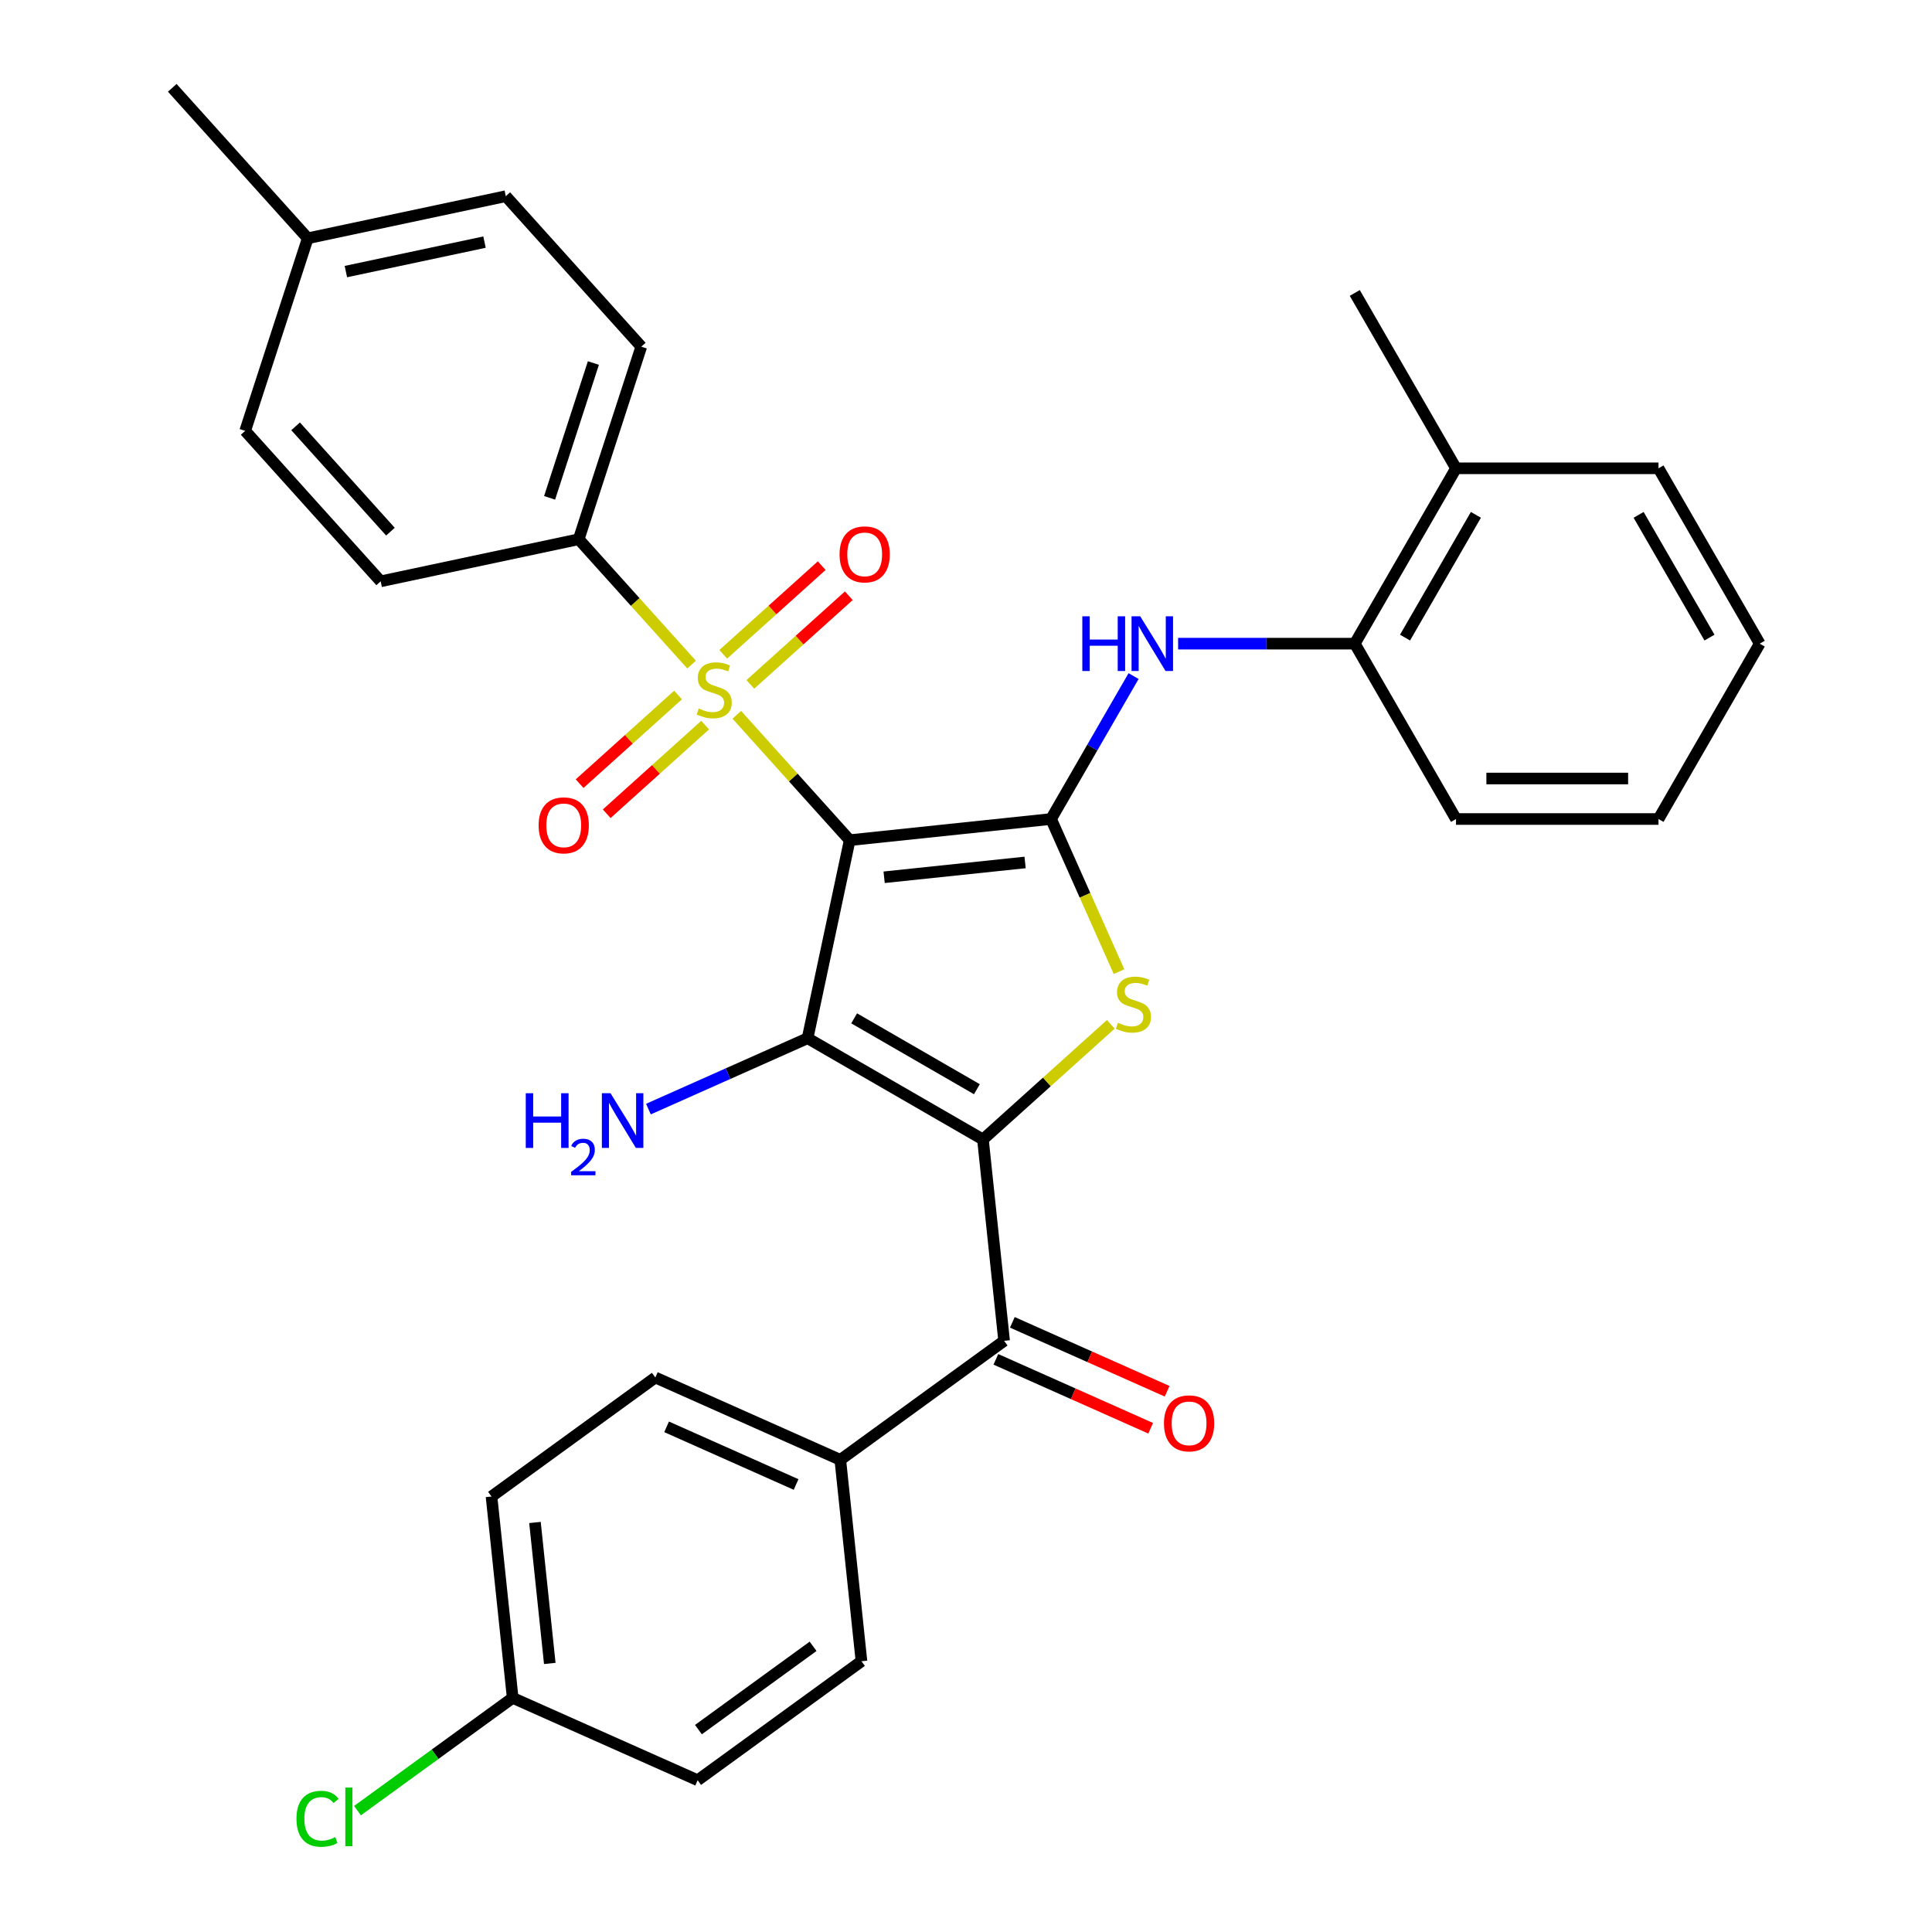 <?xml version='1.0' encoding='iso-8859-1'?>
<svg version='1.1' baseProfile='full'
              xmlns='http://www.w3.org/2000/svg'
                      xmlns:rdkit='http://www.rdkit.org/xml'
                      xmlns:xlink='http://www.w3.org/1999/xlink'
                  xml:space='preserve'
width='1000px' height='1000px' viewBox='0 0 1000 1000'>
<!-- END OF HEADER -->
<rect style='opacity:1.0;fill:#FFFFFF;stroke:none' width='1000' height='1000' x='0' y='0'> </rect>
<path class='bond-1' d='M 439.798,434.873 L 418.008,537.385' style='fill:none;fill-rule:evenodd;stroke:#000000;stroke-width:6px;stroke-linecap:butt;stroke-linejoin:miter;stroke-opacity:1' />
<path class='bond-2' d='M 439.798,434.873 L 410.584,402.428' style='fill:none;fill-rule:evenodd;stroke:#000000;stroke-width:6px;stroke-linecap:butt;stroke-linejoin:miter;stroke-opacity:1' />
<path class='bond-2' d='M 410.584,402.428 L 381.371,369.983' style='fill:none;fill-rule:evenodd;stroke:#CCCC00;stroke-width:6px;stroke-linecap:butt;stroke-linejoin:miter;stroke-opacity:1' />
<path class='bond-3' d='M 439.798,434.873 L 544.026,423.918' style='fill:none;fill-rule:evenodd;stroke:#000000;stroke-width:6px;stroke-linecap:butt;stroke-linejoin:miter;stroke-opacity:1' />
<path class='bond-3' d='M 457.623,454.075 L 530.583,446.407' style='fill:none;fill-rule:evenodd;stroke:#000000;stroke-width:6px;stroke-linecap:butt;stroke-linejoin:miter;stroke-opacity:1' />
<path class='bond-0' d='M 508.77,589.787 L 418.008,537.385' style='fill:none;fill-rule:evenodd;stroke:#000000;stroke-width:6px;stroke-linecap:butt;stroke-linejoin:miter;stroke-opacity:1' />
<path class='bond-0' d='M 505.636,563.774 L 442.103,527.093' style='fill:none;fill-rule:evenodd;stroke:#000000;stroke-width:6px;stroke-linecap:butt;stroke-linejoin:miter;stroke-opacity:1' />
<path class='bond-5' d='M 508.77,589.787 L 519.725,694.015' style='fill:none;fill-rule:evenodd;stroke:#000000;stroke-width:6px;stroke-linecap:butt;stroke-linejoin:miter;stroke-opacity:1' />
<path class='bond-32' d='M 508.77,589.787 L 541.862,559.991' style='fill:none;fill-rule:evenodd;stroke:#000000;stroke-width:6px;stroke-linecap:butt;stroke-linejoin:miter;stroke-opacity:1' />
<path class='bond-32' d='M 541.862,559.991 L 574.953,530.195' style='fill:none;fill-rule:evenodd;stroke:#CCCC00;stroke-width:6px;stroke-linecap:butt;stroke-linejoin:miter;stroke-opacity:1' />
<path class='bond-12' d='M 418.008,537.385 L 376.817,555.725' style='fill:none;fill-rule:evenodd;stroke:#000000;stroke-width:6px;stroke-linecap:butt;stroke-linejoin:miter;stroke-opacity:1' />
<path class='bond-12' d='M 376.817,555.725 L 335.626,574.064' style='fill:none;fill-rule:evenodd;stroke:#0000FF;stroke-width:6px;stroke-linecap:butt;stroke-linejoin:miter;stroke-opacity:1' />
<path class='bond-7' d='M 357.971,343.995 L 328.758,311.55' style='fill:none;fill-rule:evenodd;stroke:#CCCC00;stroke-width:6px;stroke-linecap:butt;stroke-linejoin:miter;stroke-opacity:1' />
<path class='bond-7' d='M 328.758,311.55 L 299.544,279.105' style='fill:none;fill-rule:evenodd;stroke:#000000;stroke-width:6px;stroke-linecap:butt;stroke-linejoin:miter;stroke-opacity:1' />
<path class='bond-8' d='M 388.384,354.243 L 413.862,331.302' style='fill:none;fill-rule:evenodd;stroke:#CCCC00;stroke-width:6px;stroke-linecap:butt;stroke-linejoin:miter;stroke-opacity:1' />
<path class='bond-8' d='M 413.862,331.302 L 439.341,308.361' style='fill:none;fill-rule:evenodd;stroke:#FF0000;stroke-width:6px;stroke-linecap:butt;stroke-linejoin:miter;stroke-opacity:1' />
<path class='bond-8' d='M 374.358,338.666 L 399.837,315.725' style='fill:none;fill-rule:evenodd;stroke:#CCCC00;stroke-width:6px;stroke-linecap:butt;stroke-linejoin:miter;stroke-opacity:1' />
<path class='bond-8' d='M 399.837,315.725 L 425.315,292.784' style='fill:none;fill-rule:evenodd;stroke:#FF0000;stroke-width:6px;stroke-linecap:butt;stroke-linejoin:miter;stroke-opacity:1' />
<path class='bond-9' d='M 350.958,359.736 L 325.48,382.677' style='fill:none;fill-rule:evenodd;stroke:#CCCC00;stroke-width:6px;stroke-linecap:butt;stroke-linejoin:miter;stroke-opacity:1' />
<path class='bond-9' d='M 325.48,382.677 L 300.001,405.618' style='fill:none;fill-rule:evenodd;stroke:#FF0000;stroke-width:6px;stroke-linecap:butt;stroke-linejoin:miter;stroke-opacity:1' />
<path class='bond-9' d='M 364.984,375.312 L 339.505,398.253' style='fill:none;fill-rule:evenodd;stroke:#CCCC00;stroke-width:6px;stroke-linecap:butt;stroke-linejoin:miter;stroke-opacity:1' />
<path class='bond-9' d='M 339.505,398.253 L 314.026,421.194' style='fill:none;fill-rule:evenodd;stroke:#FF0000;stroke-width:6px;stroke-linecap:butt;stroke-linejoin:miter;stroke-opacity:1' />
<path class='bond-4' d='M 544.026,423.918 L 561.613,463.419' style='fill:none;fill-rule:evenodd;stroke:#000000;stroke-width:6px;stroke-linecap:butt;stroke-linejoin:miter;stroke-opacity:1' />
<path class='bond-4' d='M 561.613,463.419 L 579.2,502.92' style='fill:none;fill-rule:evenodd;stroke:#CCCC00;stroke-width:6px;stroke-linecap:butt;stroke-linejoin:miter;stroke-opacity:1' />
<path class='bond-6' d='M 544.026,423.918 L 565.383,386.927' style='fill:none;fill-rule:evenodd;stroke:#000000;stroke-width:6px;stroke-linecap:butt;stroke-linejoin:miter;stroke-opacity:1' />
<path class='bond-6' d='M 565.383,386.927 L 586.74,349.936' style='fill:none;fill-rule:evenodd;stroke:#0000FF;stroke-width:6px;stroke-linecap:butt;stroke-linejoin:miter;stroke-opacity:1' />
<path class='bond-11' d='M 519.725,694.015 L 434.937,755.617' style='fill:none;fill-rule:evenodd;stroke:#000000;stroke-width:6px;stroke-linecap:butt;stroke-linejoin:miter;stroke-opacity:1' />
<path class='bond-13' d='M 515.462,703.59 L 555.523,721.426' style='fill:none;fill-rule:evenodd;stroke:#000000;stroke-width:6px;stroke-linecap:butt;stroke-linejoin:miter;stroke-opacity:1' />
<path class='bond-13' d='M 555.523,721.426 L 595.584,739.262' style='fill:none;fill-rule:evenodd;stroke:#FF0000;stroke-width:6px;stroke-linecap:butt;stroke-linejoin:miter;stroke-opacity:1' />
<path class='bond-13' d='M 523.987,684.441 L 564.048,702.278' style='fill:none;fill-rule:evenodd;stroke:#000000;stroke-width:6px;stroke-linecap:butt;stroke-linejoin:miter;stroke-opacity:1' />
<path class='bond-13' d='M 564.048,702.278 L 604.109,720.114' style='fill:none;fill-rule:evenodd;stroke:#FF0000;stroke-width:6px;stroke-linecap:butt;stroke-linejoin:miter;stroke-opacity:1' />
<path class='bond-10' d='M 609.788,333.156 L 655.509,333.156' style='fill:none;fill-rule:evenodd;stroke:#0000FF;stroke-width:6px;stroke-linecap:butt;stroke-linejoin:miter;stroke-opacity:1' />
<path class='bond-10' d='M 655.509,333.156 L 701.231,333.156' style='fill:none;fill-rule:evenodd;stroke:#000000;stroke-width:6px;stroke-linecap:butt;stroke-linejoin:miter;stroke-opacity:1' />
<path class='bond-15' d='M 299.544,279.105 L 331.93,179.432' style='fill:none;fill-rule:evenodd;stroke:#000000;stroke-width:6px;stroke-linecap:butt;stroke-linejoin:miter;stroke-opacity:1' />
<path class='bond-15' d='M 284.467,257.677 L 307.137,187.906' style='fill:none;fill-rule:evenodd;stroke:#000000;stroke-width:6px;stroke-linecap:butt;stroke-linejoin:miter;stroke-opacity:1' />
<path class='bond-16' d='M 299.544,279.105 L 197.032,300.895' style='fill:none;fill-rule:evenodd;stroke:#000000;stroke-width:6px;stroke-linecap:butt;stroke-linejoin:miter;stroke-opacity:1' />
<path class='bond-14' d='M 701.231,333.156 L 753.632,242.394' style='fill:none;fill-rule:evenodd;stroke:#000000;stroke-width:6px;stroke-linecap:butt;stroke-linejoin:miter;stroke-opacity:1' />
<path class='bond-14' d='M 727.243,330.022 L 763.924,266.489' style='fill:none;fill-rule:evenodd;stroke:#000000;stroke-width:6px;stroke-linecap:butt;stroke-linejoin:miter;stroke-opacity:1' />
<path class='bond-26' d='M 701.231,333.156 L 753.632,423.918' style='fill:none;fill-rule:evenodd;stroke:#000000;stroke-width:6px;stroke-linecap:butt;stroke-linejoin:miter;stroke-opacity:1' />
<path class='bond-17' d='M 434.937,755.617 L 339.195,712.99' style='fill:none;fill-rule:evenodd;stroke:#000000;stroke-width:6px;stroke-linecap:butt;stroke-linejoin:miter;stroke-opacity:1' />
<path class='bond-17' d='M 412.051,768.371 L 345.031,738.532' style='fill:none;fill-rule:evenodd;stroke:#000000;stroke-width:6px;stroke-linecap:butt;stroke-linejoin:miter;stroke-opacity:1' />
<path class='bond-18' d='M 434.937,755.617 L 445.892,859.846' style='fill:none;fill-rule:evenodd;stroke:#000000;stroke-width:6px;stroke-linecap:butt;stroke-linejoin:miter;stroke-opacity:1' />
<path class='bond-27' d='M 753.632,242.394 L 701.231,151.632' style='fill:none;fill-rule:evenodd;stroke:#000000;stroke-width:6px;stroke-linecap:butt;stroke-linejoin:miter;stroke-opacity:1' />
<path class='bond-28' d='M 753.632,242.394 L 858.435,242.394' style='fill:none;fill-rule:evenodd;stroke:#000000;stroke-width:6px;stroke-linecap:butt;stroke-linejoin:miter;stroke-opacity:1' />
<path class='bond-23' d='M 331.93,179.432 L 261.803,101.548' style='fill:none;fill-rule:evenodd;stroke:#000000;stroke-width:6px;stroke-linecap:butt;stroke-linejoin:miter;stroke-opacity:1' />
<path class='bond-22' d='M 197.032,300.895 L 126.905,223.012' style='fill:none;fill-rule:evenodd;stroke:#000000;stroke-width:6px;stroke-linecap:butt;stroke-linejoin:miter;stroke-opacity:1' />
<path class='bond-22' d='M 202.089,275.187 L 153.001,220.669' style='fill:none;fill-rule:evenodd;stroke:#000000;stroke-width:6px;stroke-linecap:butt;stroke-linejoin:miter;stroke-opacity:1' />
<path class='bond-21' d='M 339.195,712.99 L 254.408,774.591' style='fill:none;fill-rule:evenodd;stroke:#000000;stroke-width:6px;stroke-linecap:butt;stroke-linejoin:miter;stroke-opacity:1' />
<path class='bond-20' d='M 445.892,859.846 L 361.105,921.447' style='fill:none;fill-rule:evenodd;stroke:#000000;stroke-width:6px;stroke-linecap:butt;stroke-linejoin:miter;stroke-opacity:1' />
<path class='bond-20' d='M 420.854,852.128 L 361.503,895.249' style='fill:none;fill-rule:evenodd;stroke:#000000;stroke-width:6px;stroke-linecap:butt;stroke-linejoin:miter;stroke-opacity:1' />
<path class='bond-19' d='M 265.363,878.82 L 361.105,921.447' style='fill:none;fill-rule:evenodd;stroke:#000000;stroke-width:6px;stroke-linecap:butt;stroke-linejoin:miter;stroke-opacity:1' />
<path class='bond-25' d='M 265.363,878.82 L 225.199,908.001' style='fill:none;fill-rule:evenodd;stroke:#000000;stroke-width:6px;stroke-linecap:butt;stroke-linejoin:miter;stroke-opacity:1' />
<path class='bond-25' d='M 225.199,908.001 L 185.036,937.181' style='fill:none;fill-rule:evenodd;stroke:#00CC00;stroke-width:6px;stroke-linecap:butt;stroke-linejoin:miter;stroke-opacity:1' />
<path class='bond-35' d='M 265.363,878.82 L 254.408,774.591' style='fill:none;fill-rule:evenodd;stroke:#000000;stroke-width:6px;stroke-linecap:butt;stroke-linejoin:miter;stroke-opacity:1' />
<path class='bond-35' d='M 284.565,860.995 L 276.897,788.035' style='fill:none;fill-rule:evenodd;stroke:#000000;stroke-width:6px;stroke-linecap:butt;stroke-linejoin:miter;stroke-opacity:1' />
<path class='bond-24' d='M 126.905,223.012 L 159.291,123.338' style='fill:none;fill-rule:evenodd;stroke:#000000;stroke-width:6px;stroke-linecap:butt;stroke-linejoin:miter;stroke-opacity:1' />
<path class='bond-33' d='M 261.803,101.548 L 159.291,123.338' style='fill:none;fill-rule:evenodd;stroke:#000000;stroke-width:6px;stroke-linecap:butt;stroke-linejoin:miter;stroke-opacity:1' />
<path class='bond-33' d='M 250.784,125.319 L 179.026,140.572' style='fill:none;fill-rule:evenodd;stroke:#000000;stroke-width:6px;stroke-linecap:butt;stroke-linejoin:miter;stroke-opacity:1' />
<path class='bond-29' d='M 159.291,123.338 L 89.164,45.455' style='fill:none;fill-rule:evenodd;stroke:#000000;stroke-width:6px;stroke-linecap:butt;stroke-linejoin:miter;stroke-opacity:1' />
<path class='bond-30' d='M 753.632,423.918 L 858.435,423.918' style='fill:none;fill-rule:evenodd;stroke:#000000;stroke-width:6px;stroke-linecap:butt;stroke-linejoin:miter;stroke-opacity:1' />
<path class='bond-30' d='M 769.352,402.957 L 842.714,402.957' style='fill:none;fill-rule:evenodd;stroke:#000000;stroke-width:6px;stroke-linecap:butt;stroke-linejoin:miter;stroke-opacity:1' />
<path class='bond-34' d='M 858.435,242.394 L 910.836,333.156' style='fill:none;fill-rule:evenodd;stroke:#000000;stroke-width:6px;stroke-linecap:butt;stroke-linejoin:miter;stroke-opacity:1' />
<path class='bond-34' d='M 848.143,266.489 L 884.823,330.022' style='fill:none;fill-rule:evenodd;stroke:#000000;stroke-width:6px;stroke-linecap:butt;stroke-linejoin:miter;stroke-opacity:1' />
<path class='bond-31' d='M 858.435,423.918 L 910.836,333.156' style='fill:none;fill-rule:evenodd;stroke:#000000;stroke-width:6px;stroke-linecap:butt;stroke-linejoin:miter;stroke-opacity:1' />
<path  class='atom-3' d='M 361.671 366.709
Q 361.991 366.829, 363.311 367.389
Q 364.631 367.949, 366.071 368.309
Q 367.551 368.629, 368.991 368.629
Q 371.671 368.629, 373.231 367.349
Q 374.791 366.029, 374.791 363.749
Q 374.791 362.189, 373.991 361.229
Q 373.231 360.269, 372.031 359.749
Q 370.831 359.229, 368.831 358.629
Q 366.311 357.869, 364.791 357.149
Q 363.311 356.429, 362.231 354.909
Q 361.191 353.389, 361.191 350.829
Q 361.191 347.269, 363.591 345.069
Q 366.031 342.869, 370.831 342.869
Q 374.111 342.869, 377.831 344.429
L 376.911 347.509
Q 373.511 346.109, 370.951 346.109
Q 368.191 346.109, 366.671 347.269
Q 365.151 348.389, 365.191 350.349
Q 365.191 351.869, 365.951 352.789
Q 366.751 353.709, 367.871 354.229
Q 369.031 354.749, 370.951 355.349
Q 373.511 356.149, 375.031 356.949
Q 376.551 357.749, 377.631 359.389
Q 378.751 360.989, 378.751 363.749
Q 378.751 367.669, 376.111 369.789
Q 373.511 371.869, 369.151 371.869
Q 366.631 371.869, 364.711 371.309
Q 362.831 370.789, 360.591 369.869
L 361.671 366.709
' fill='#CCCC00'/>
<path  class='atom-5' d='M 578.653 529.38
Q 578.973 529.5, 580.293 530.06
Q 581.613 530.62, 583.053 530.98
Q 584.533 531.3, 585.973 531.3
Q 588.653 531.3, 590.213 530.02
Q 591.773 528.7, 591.773 526.42
Q 591.773 524.86, 590.973 523.9
Q 590.213 522.94, 589.013 522.42
Q 587.813 521.9, 585.813 521.3
Q 583.293 520.54, 581.773 519.82
Q 580.293 519.1, 579.213 517.58
Q 578.173 516.06, 578.173 513.5
Q 578.173 509.94, 580.573 507.74
Q 583.013 505.54, 587.813 505.54
Q 591.093 505.54, 594.813 507.1
L 593.893 510.18
Q 590.493 508.78, 587.933 508.78
Q 585.173 508.78, 583.653 509.94
Q 582.133 511.06, 582.173 513.02
Q 582.173 514.54, 582.933 515.46
Q 583.733 516.38, 584.853 516.9
Q 586.013 517.42, 587.933 518.02
Q 590.493 518.82, 592.013 519.62
Q 593.533 520.42, 594.613 522.06
Q 595.733 523.66, 595.733 526.42
Q 595.733 530.34, 593.093 532.46
Q 590.493 534.54, 586.133 534.54
Q 583.613 534.54, 581.693 533.98
Q 579.813 533.46, 577.573 532.54
L 578.653 529.38
' fill='#CCCC00'/>
<path  class='atom-7' d='M 560.208 318.996
L 564.048 318.996
L 564.048 331.036
L 578.528 331.036
L 578.528 318.996
L 582.368 318.996
L 582.368 347.316
L 578.528 347.316
L 578.528 334.236
L 564.048 334.236
L 564.048 347.316
L 560.208 347.316
L 560.208 318.996
' fill='#0000FF'/>
<path  class='atom-7' d='M 590.168 318.996
L 599.448 333.996
Q 600.368 335.476, 601.848 338.156
Q 603.328 340.836, 603.408 340.996
L 603.408 318.996
L 607.168 318.996
L 607.168 347.316
L 603.288 347.316
L 593.328 330.916
Q 592.168 328.996, 590.928 326.796
Q 589.728 324.596, 589.368 323.916
L 589.368 347.316
L 585.688 347.316
L 585.688 318.996
L 590.168 318.996
' fill='#0000FF'/>
<path  class='atom-9' d='M 434.555 286.942
Q 434.555 280.142, 437.915 276.342
Q 441.275 272.542, 447.555 272.542
Q 453.835 272.542, 457.195 276.342
Q 460.555 280.142, 460.555 286.942
Q 460.555 293.822, 457.155 297.742
Q 453.755 301.622, 447.555 301.622
Q 441.315 301.622, 437.915 297.742
Q 434.555 293.862, 434.555 286.942
M 447.555 298.422
Q 451.875 298.422, 454.195 295.542
Q 456.555 292.622, 456.555 286.942
Q 456.555 281.382, 454.195 278.582
Q 451.875 275.742, 447.555 275.742
Q 443.235 275.742, 440.875 278.542
Q 438.555 281.342, 438.555 286.942
Q 438.555 292.662, 440.875 295.542
Q 443.235 298.422, 447.555 298.422
' fill='#FF0000'/>
<path  class='atom-10' d='M 278.787 427.196
Q 278.787 420.396, 282.147 416.596
Q 285.507 412.796, 291.787 412.796
Q 298.067 412.796, 301.427 416.596
Q 304.787 420.396, 304.787 427.196
Q 304.787 434.076, 301.387 437.996
Q 297.987 441.876, 291.787 441.876
Q 285.547 441.876, 282.147 437.996
Q 278.787 434.116, 278.787 427.196
M 291.787 438.676
Q 296.107 438.676, 298.427 435.796
Q 300.787 432.876, 300.787 427.196
Q 300.787 421.636, 298.427 418.836
Q 296.107 415.996, 291.787 415.996
Q 287.467 415.996, 285.107 418.796
Q 282.787 421.596, 282.787 427.196
Q 282.787 432.916, 285.107 435.796
Q 287.467 438.676, 291.787 438.676
' fill='#FF0000'/>
<path  class='atom-13' d='M 272.133 565.852
L 275.973 565.852
L 275.973 577.892
L 290.453 577.892
L 290.453 565.852
L 294.293 565.852
L 294.293 594.172
L 290.453 594.172
L 290.453 581.092
L 275.973 581.092
L 275.973 594.172
L 272.133 594.172
L 272.133 565.852
' fill='#0000FF'/>
<path  class='atom-13' d='M 295.666 593.179
Q 296.352 591.41, 297.989 590.433
Q 299.626 589.43, 301.896 589.43
Q 304.721 589.43, 306.305 590.961
Q 307.889 592.492, 307.889 595.212
Q 307.889 597.984, 305.83 600.571
Q 303.797 603.158, 299.573 606.22
L 308.206 606.22
L 308.206 608.332
L 295.613 608.332
L 295.613 606.564
Q 299.098 604.082, 301.157 602.234
Q 303.243 600.386, 304.246 598.723
Q 305.249 597.06, 305.249 595.344
Q 305.249 593.548, 304.351 592.545
Q 303.454 591.542, 301.896 591.542
Q 300.391 591.542, 299.388 592.149
Q 298.385 592.756, 297.672 594.103
L 295.666 593.179
' fill='#0000FF'/>
<path  class='atom-13' d='M 316.006 565.852
L 325.286 580.852
Q 326.206 582.332, 327.686 585.012
Q 329.166 587.692, 329.246 587.852
L 329.246 565.852
L 333.006 565.852
L 333.006 594.172
L 329.126 594.172
L 319.166 577.772
Q 318.006 575.852, 316.766 573.652
Q 315.566 571.452, 315.206 570.772
L 315.206 594.172
L 311.526 594.172
L 311.526 565.852
L 316.006 565.852
' fill='#0000FF'/>
<path  class='atom-14' d='M 602.467 736.723
Q 602.467 729.923, 605.827 726.123
Q 609.187 722.323, 615.467 722.323
Q 621.747 722.323, 625.107 726.123
Q 628.467 729.923, 628.467 736.723
Q 628.467 743.603, 625.067 747.523
Q 621.667 751.403, 615.467 751.403
Q 609.227 751.403, 605.827 747.523
Q 602.467 743.643, 602.467 736.723
M 615.467 748.203
Q 619.787 748.203, 622.107 745.323
Q 624.467 742.403, 624.467 736.723
Q 624.467 731.163, 622.107 728.363
Q 619.787 725.523, 615.467 725.523
Q 611.147 725.523, 608.787 728.323
Q 606.467 731.123, 606.467 736.723
Q 606.467 742.443, 608.787 745.323
Q 611.147 748.203, 615.467 748.203
' fill='#FF0000'/>
<path  class='atom-26' d='M 153.456 941.402
Q 153.456 934.362, 156.736 930.682
Q 160.056 926.962, 166.336 926.962
Q 172.176 926.962, 175.296 931.082
L 172.656 933.242
Q 170.376 930.242, 166.336 930.242
Q 162.056 930.242, 159.776 933.122
Q 157.536 935.962, 157.536 941.402
Q 157.536 947.002, 159.856 949.882
Q 162.216 952.762, 166.776 952.762
Q 169.896 952.762, 173.536 950.882
L 174.656 953.882
Q 173.176 954.842, 170.936 955.402
Q 168.696 955.962, 166.216 955.962
Q 160.056 955.962, 156.736 952.202
Q 153.456 948.442, 153.456 941.402
' fill='#00CC00'/>
<path  class='atom-26' d='M 178.736 925.242
L 182.416 925.242
L 182.416 955.602
L 178.736 955.602
L 178.736 925.242
' fill='#00CC00'/>
</svg>
